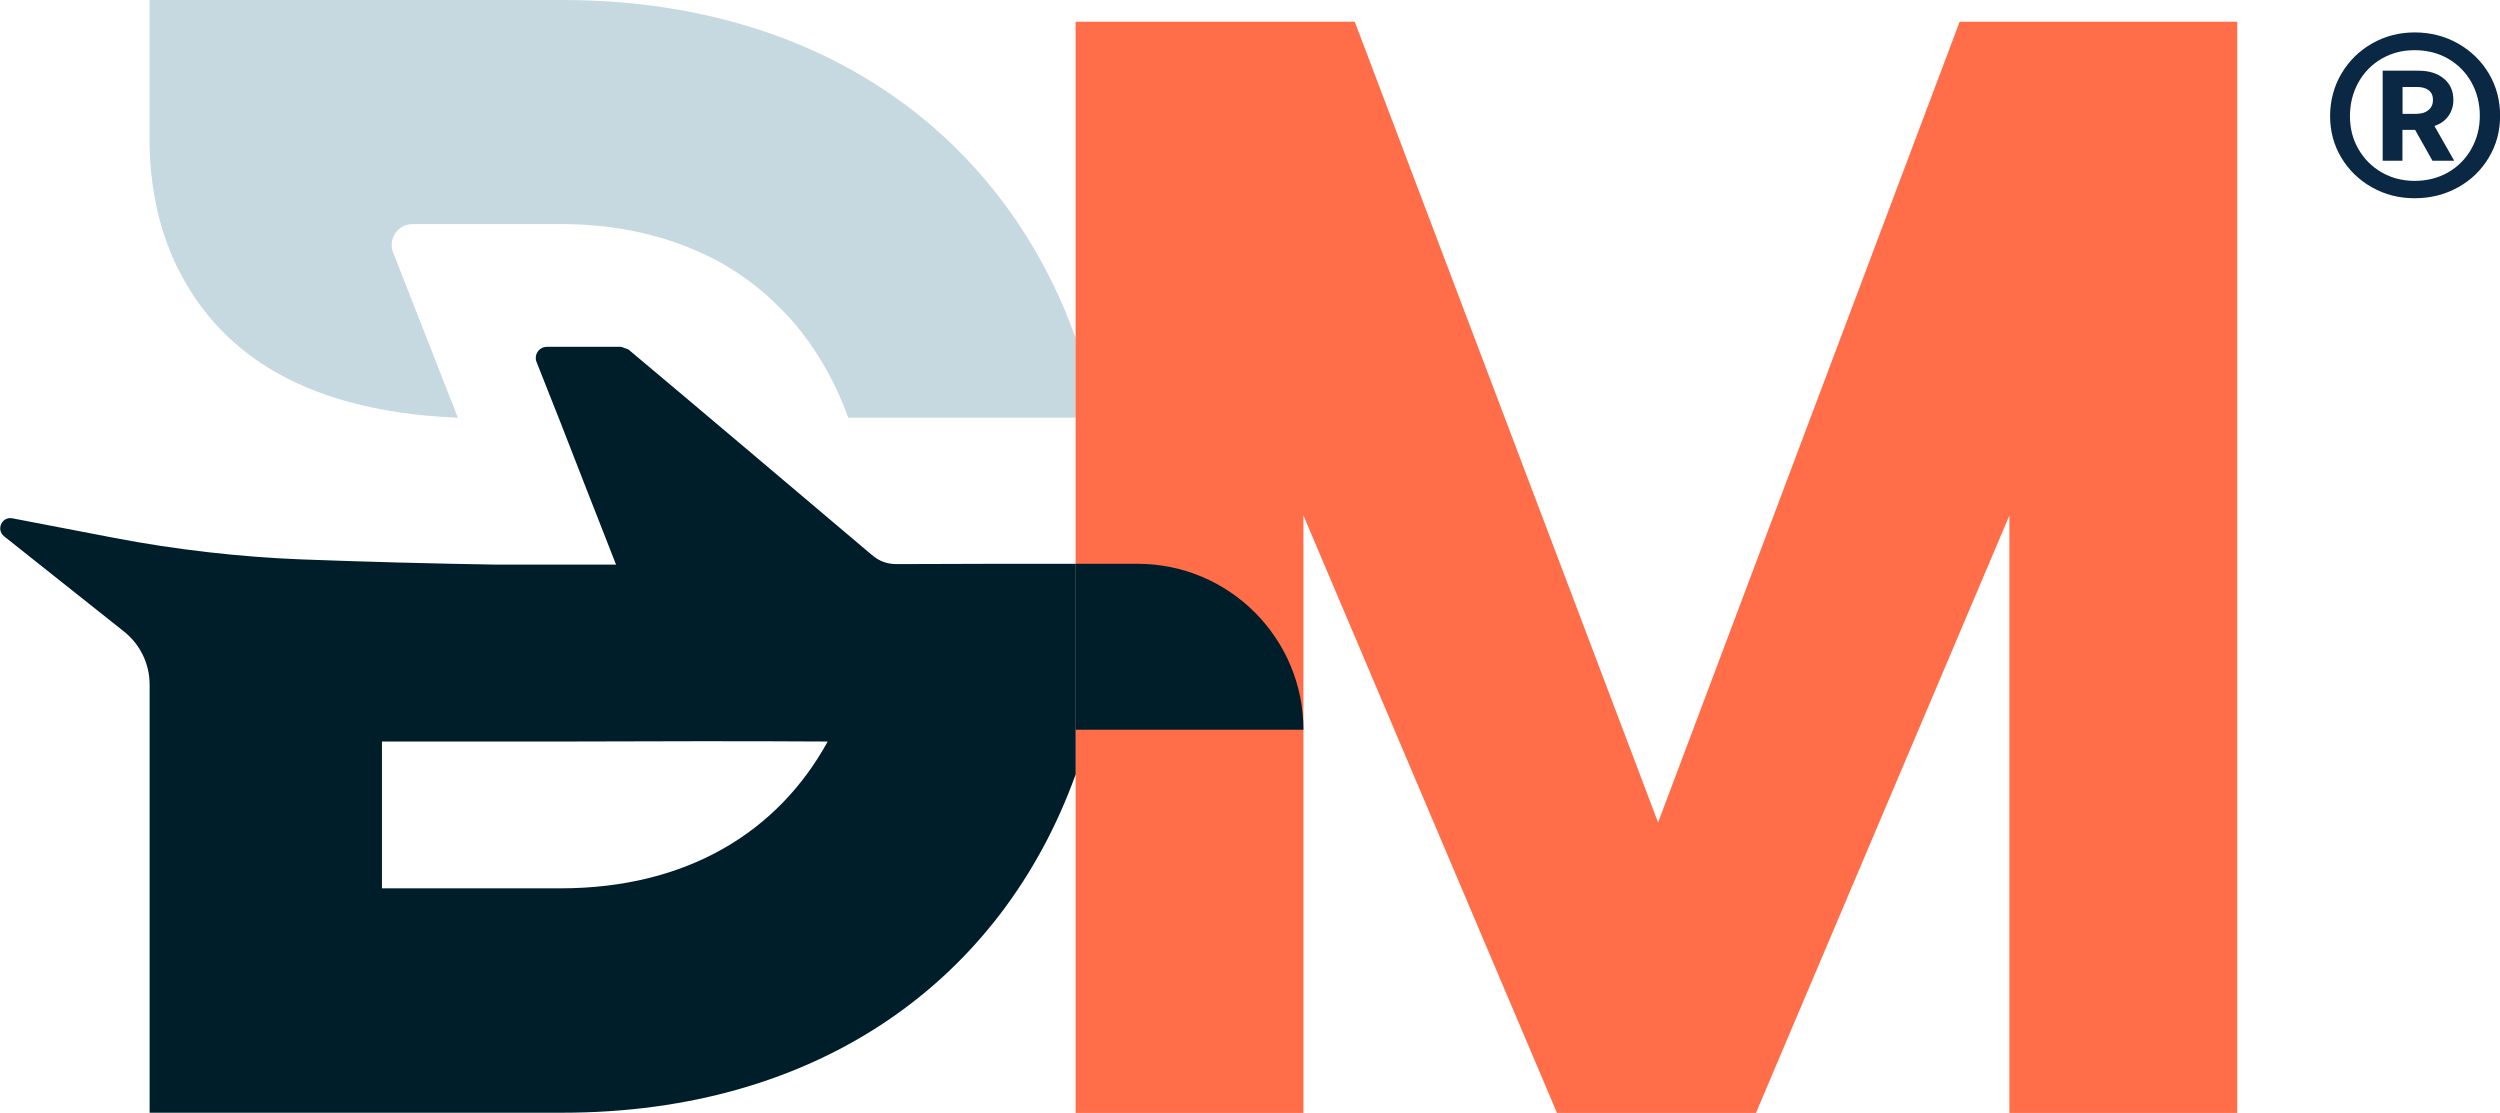 <?xml version="1.0" encoding="UTF-8"?>
<svg id="Capa_1" data-name="Capa 1" xmlns="http://www.w3.org/2000/svg" viewBox="0 0 239.1 106.44">
  <defs>
    <style>
      .cls-1 {
        fill: #001e2a;
      }

      .cls-1, .cls-2, .cls-3, .cls-4 {
        stroke-width: 0px;
      }

      .cls-2 {
        fill: #ff6d49;
      }

      .cls-3 {
        fill: #c6d8e0;
      }

      .cls-4 {
        fill: #0a2744;
      }
    </style>
  </defs>
  <path class="cls-3" d="M102.65,31.72c-.25-.64-.5-1.27-.75-1.92C94.26,11.59,77.21,0,53.75,0H14.3v13.22c0,4.29.79,8.59,2.7,12.43,3.54,7.12,10.84,13.65,26.79,14.3l-6.19-15.8c-.51-1.31.45-2.72,1.86-2.72h14.13c4.87,0,9.19.89,12.92,2.51.93.4,1.82.84,2.67,1.32,2.01,1.17,3.81,2.55,5.38,4.16.75.72,1.44,1.49,2.07,2.3,1.89,2.42,3.4,5.19,4.5,8.23h21.75v-7.56c-.08-.22-.14-.45-.22-.67Z"/>
  <polygon class="cls-2" points="187.42 2.08 158.58 78.66 129.57 2.08 102.87 2.08 102.87 32.39 102.87 39.95 102.87 53.92 102.87 74.05 102.87 106.44 124.66 106.44 124.66 49.3 148.91 106.44 167.94 106.44 192.18 49.3 192.18 106.44 213.97 106.44 213.97 2.08 187.42 2.08"/>
  <path class="cls-4" d="M226.86,4.16c1.23-.7,2.59-1.06,4.08-1.06s2.89.35,4.14,1.06c1.25.71,2.23,1.66,2.95,2.87.72,1.21,1.08,2.56,1.08,4.04s-.36,2.8-1.08,4c-.72,1.21-1.7,2.16-2.95,2.85-1.25.69-2.62,1.04-4.14,1.04s-2.85-.35-4.08-1.04c-1.23-.69-2.21-1.64-2.93-2.83-.72-1.2-1.08-2.53-1.08-3.98s.36-2.84,1.08-4.06,1.69-2.18,2.93-2.89ZM234.13,5.61c-.94-.54-2.01-.81-3.19-.81s-2.21.27-3.15.81-1.69,1.3-2.23,2.27c-.54.97-.81,2.05-.81,3.23s.27,2.21.81,3.15c.54.94,1.29,1.69,2.23,2.23s2,.81,3.15.81,2.25-.27,3.19-.81c.94-.54,1.69-1.29,2.23-2.25s.81-2.01.81-3.17-.27-2.25-.81-3.21-1.29-1.71-2.23-2.25ZM233.73,7.52c.61.5.91,1.18.91,2.04,0,.58-.16,1.09-.47,1.53-.31.44-.76.76-1.34.96l1.89,3.32h-2.08l-1.66-2.95h-1.21v2.95h-1.89V6.76h3.4c1.03,0,1.85.25,2.45.76ZM231.17,10.88c.45,0,.82-.12,1.1-.36.28-.24.42-.56.42-.96s-.13-.71-.4-.92c-.26-.21-.63-.32-1.11-.32h-1.4v2.57h1.4Z"/>
  <path class="cls-1" d="M102.87,53.92h5.92c8.76,0,15.87,7.11,15.87,15.87h0s-21.79,0-21.79,0v-15.87Z"/>
  <path class="cls-1" d="M85.79,53.95c-.96,0-1.68-.26-2.41-.88-7.75-6.55-15.5-13.12-23.28-19.65l-.69-.25h-7.1c-.76,0-1.27.76-.99,1.46.76,1.9,1.52,3.82,2.26,5.71,1.74,4.48,3.5,8.97,5.34,13.66h-.02.02c-.06,0-.15,0-.21,0h-11.18c-5.92-.09-12.97-.28-18.71-.5s-12-.92-17.91-2.06l-9.73-1.87c-1-.19-1.58,1.08-.79,1.72l11.47,9.11c1.55,1.23,2.45,3.09,2.45,5.07v40.95h39.46c24.51,0,42.02-12.68,49.11-32.37v-20.13c-5.8,0-11.65,0-17.09.03ZM53.58,84.96h-17.05v-14.04h17.41c4.2,0,8.5-.03,12.83-.03,4.09,0,8.24,0,12.39.03-4.72,8.6-13.4,14.04-25.57,14.04Z"/>
</svg>